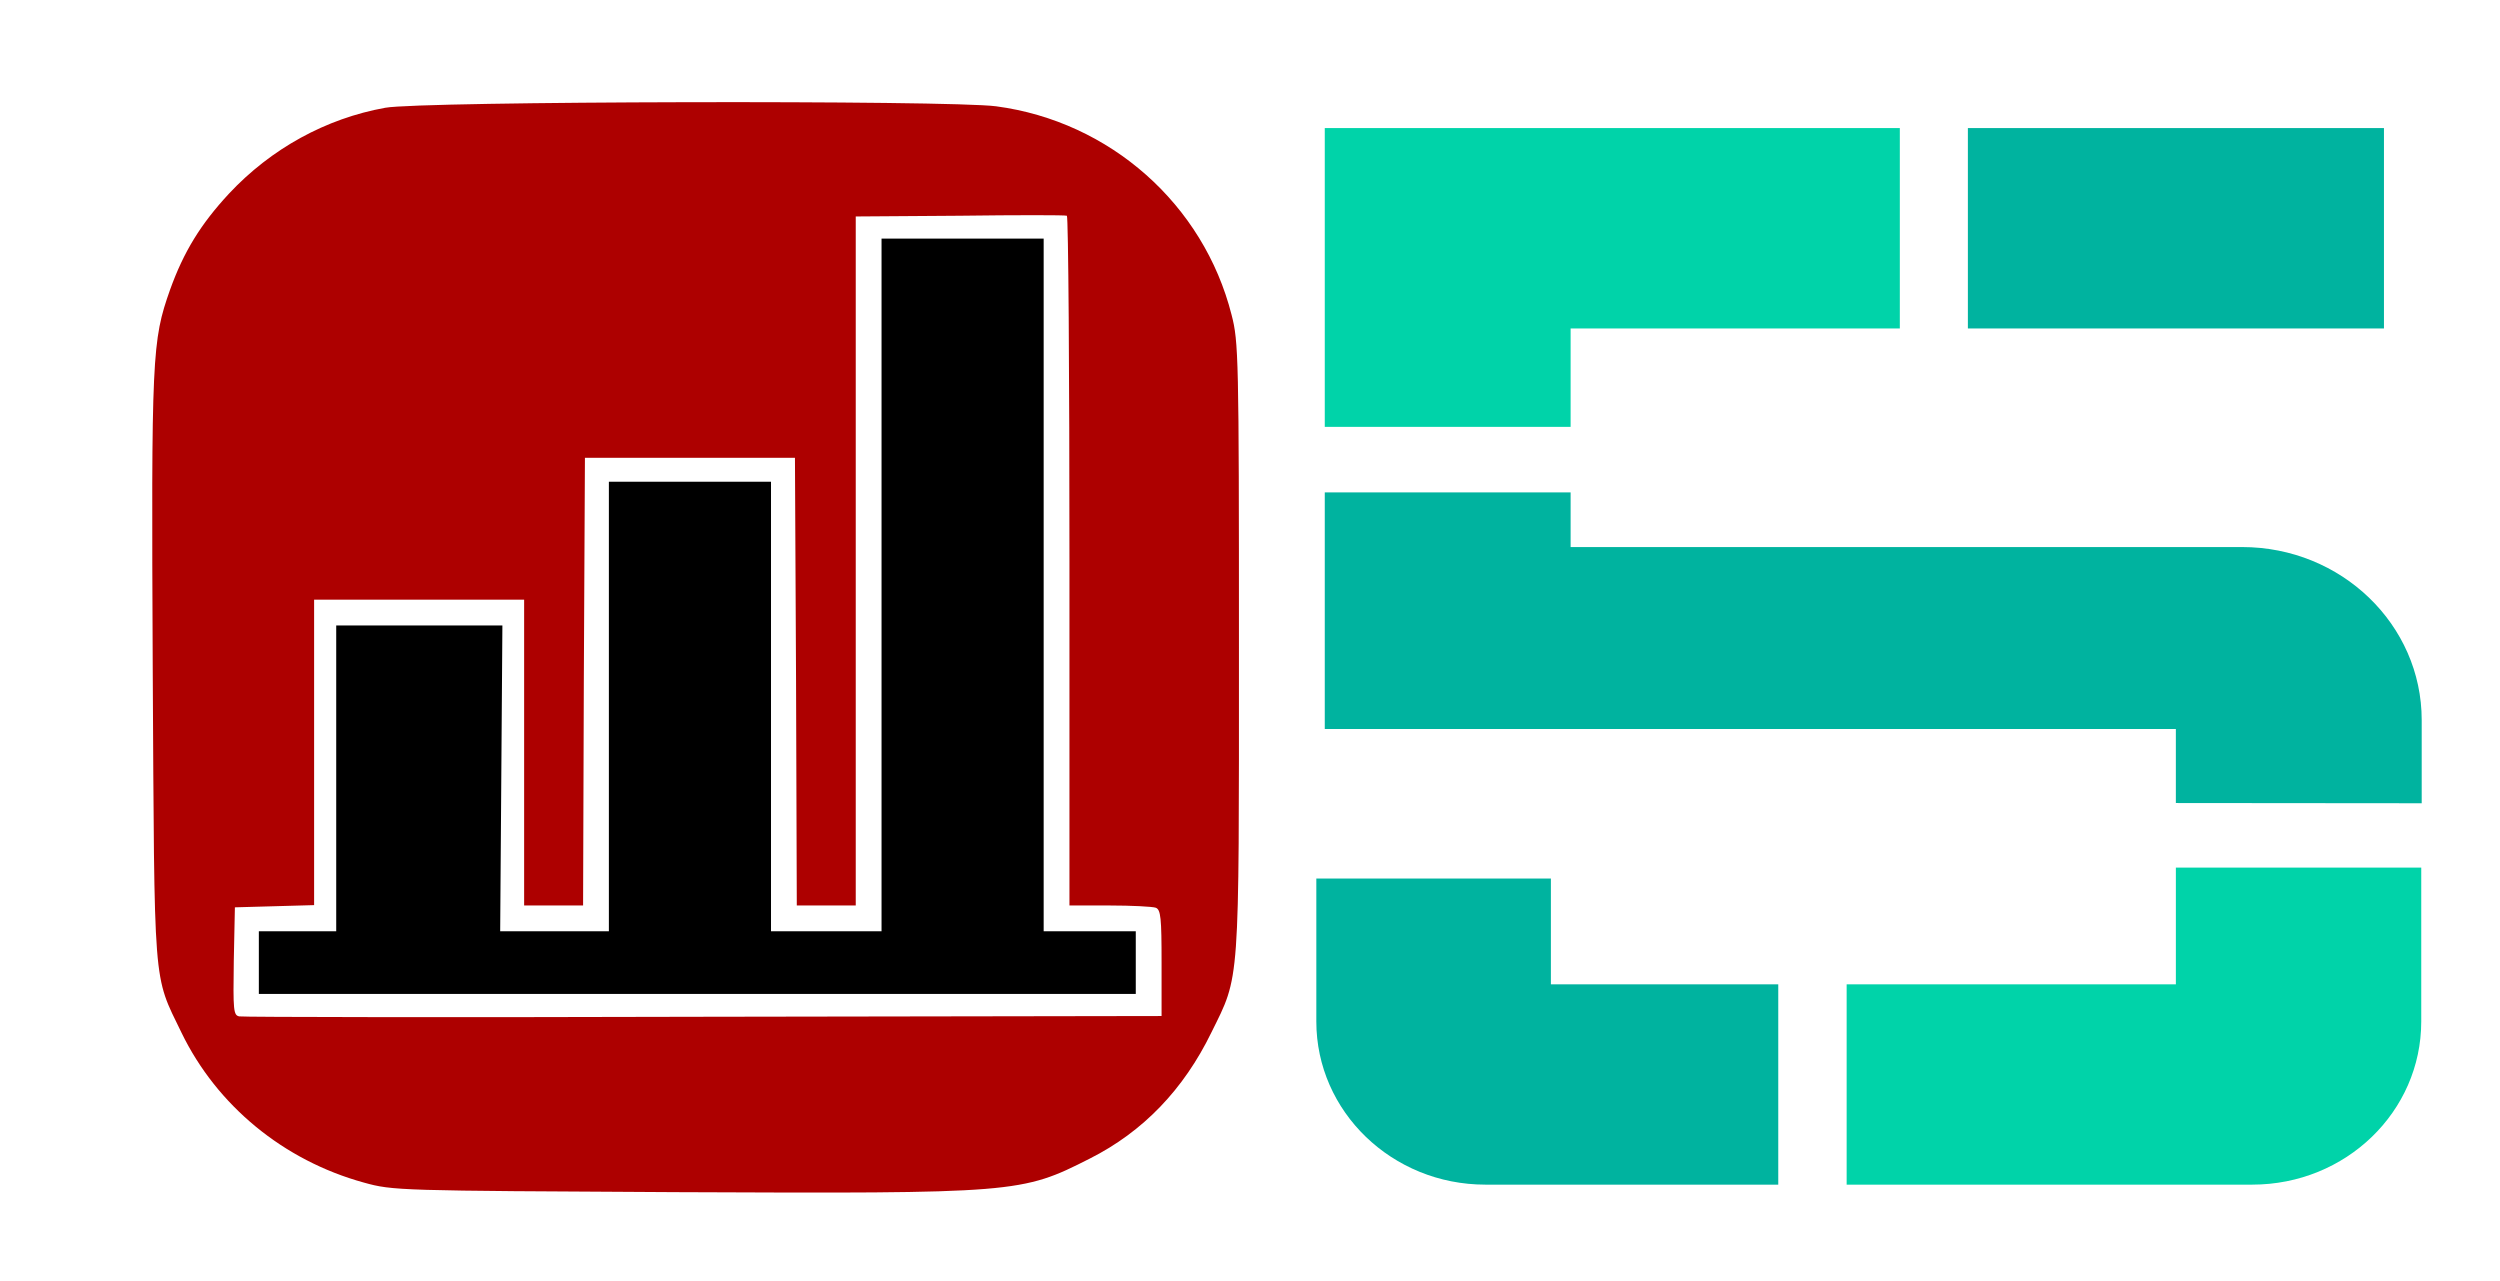 <svg width="2714" height="1391" viewBox="0 0 2714 1391" fill="none" xmlns="http://www.w3.org/2000/svg">
<rect width="2714" height="1391" fill="white"/>
<g clip-path="url(#clip0_238_80)">
<path d="M2588.03 139H2136.33V356.593H2588.03V139Z" fill="#00B39F"/>
<path d="M2629 872.014V781.748C2629 678.027 2541.67 593.877 2434.03 593.877H1705.06V534.556H1438.17V791.41H2362.11V871.769L2629 872.014Z" fill="#00B39F"/>
<path d="M1705.06 463.371V356.593H2062.45V139H1438.17V463.371H1705.06Z" fill="#00D3A9"/>
<path d="M2362.12 941.854V1068.57H2004.72V1286.04H2445.04C2546.69 1286.04 2628.51 1206.78 2628.51 1108.93V941.854H2362.12Z" fill="#00D3A9"/>
<path d="M1683.65 953.718V1068.57H1930.48V1286.04H1612.47C1511.32 1286.04 1429 1206.78 1429 1108.93V953.718H1683.65Z" fill="#00B39F"/>
</g>
<path d="M418.199 117C353.799 128.6 294.199 161.4 248.599 210.2C217.799 243.4 199.399 273.4 184.599 314.6C164.999 370.2 164.199 385 165.799 725C167.799 1077.8 165.799 1056.6 196.999 1121C235.399 1200.2 307.799 1259.8 394.999 1283.8C426.599 1292.6 432.599 1292.6 732.999 1294.2C1103.8 1295.8 1109 1295.4 1183 1257.8C1241 1228.6 1285 1182.6 1315 1121C1346.2 1057.8 1345 1073.8 1345 702.6C1345 387.4 1344.6 371 1337 341.8C1306.6 221.8 1205 131.8 1081.4 115.4C1030.6 108.6 456.599 109.8 418.199 117ZM1161 609.4V983H1204.6C1228.6 983 1251 984.2 1254.6 985.4C1260.2 987.4 1261 996.6 1261 1045.4V1103L764.199 1103.8C490.599 1104.6 263.799 1104.2 259.799 1103.4C253.399 1102.2 252.999 1097 253.799 1043.4L254.999 985L298.199 983.8L340.999 982.6V817V651H454.999H568.999V817V983H600.999H632.999L633.799 739.8L634.999 497H748.999H862.999L864.199 739.8L864.999 983H896.999H928.999V609V235L1042.2 234.2C1104.2 233.4 1156.2 233.4 1158.2 234.2C1159.8 235 1161 403.8 1161 609.4Z" fill="#AD0000"/>
<path d="M957 635V1011H897H837V767V523H749H661V767V1011H602.2H543L544.2 845L545.4 679H455H365V845V1011H323H281V1045V1079H757H1233V1045V1011H1183H1133V635V259H1045H957V635Z" fill="black"/>
<defs>
<clipPath id="clip0_238_80">
<rect width="1200" height="1147.04" fill="white" transform="translate(1429 139)"/>
</clipPath>
</defs>
</svg>
